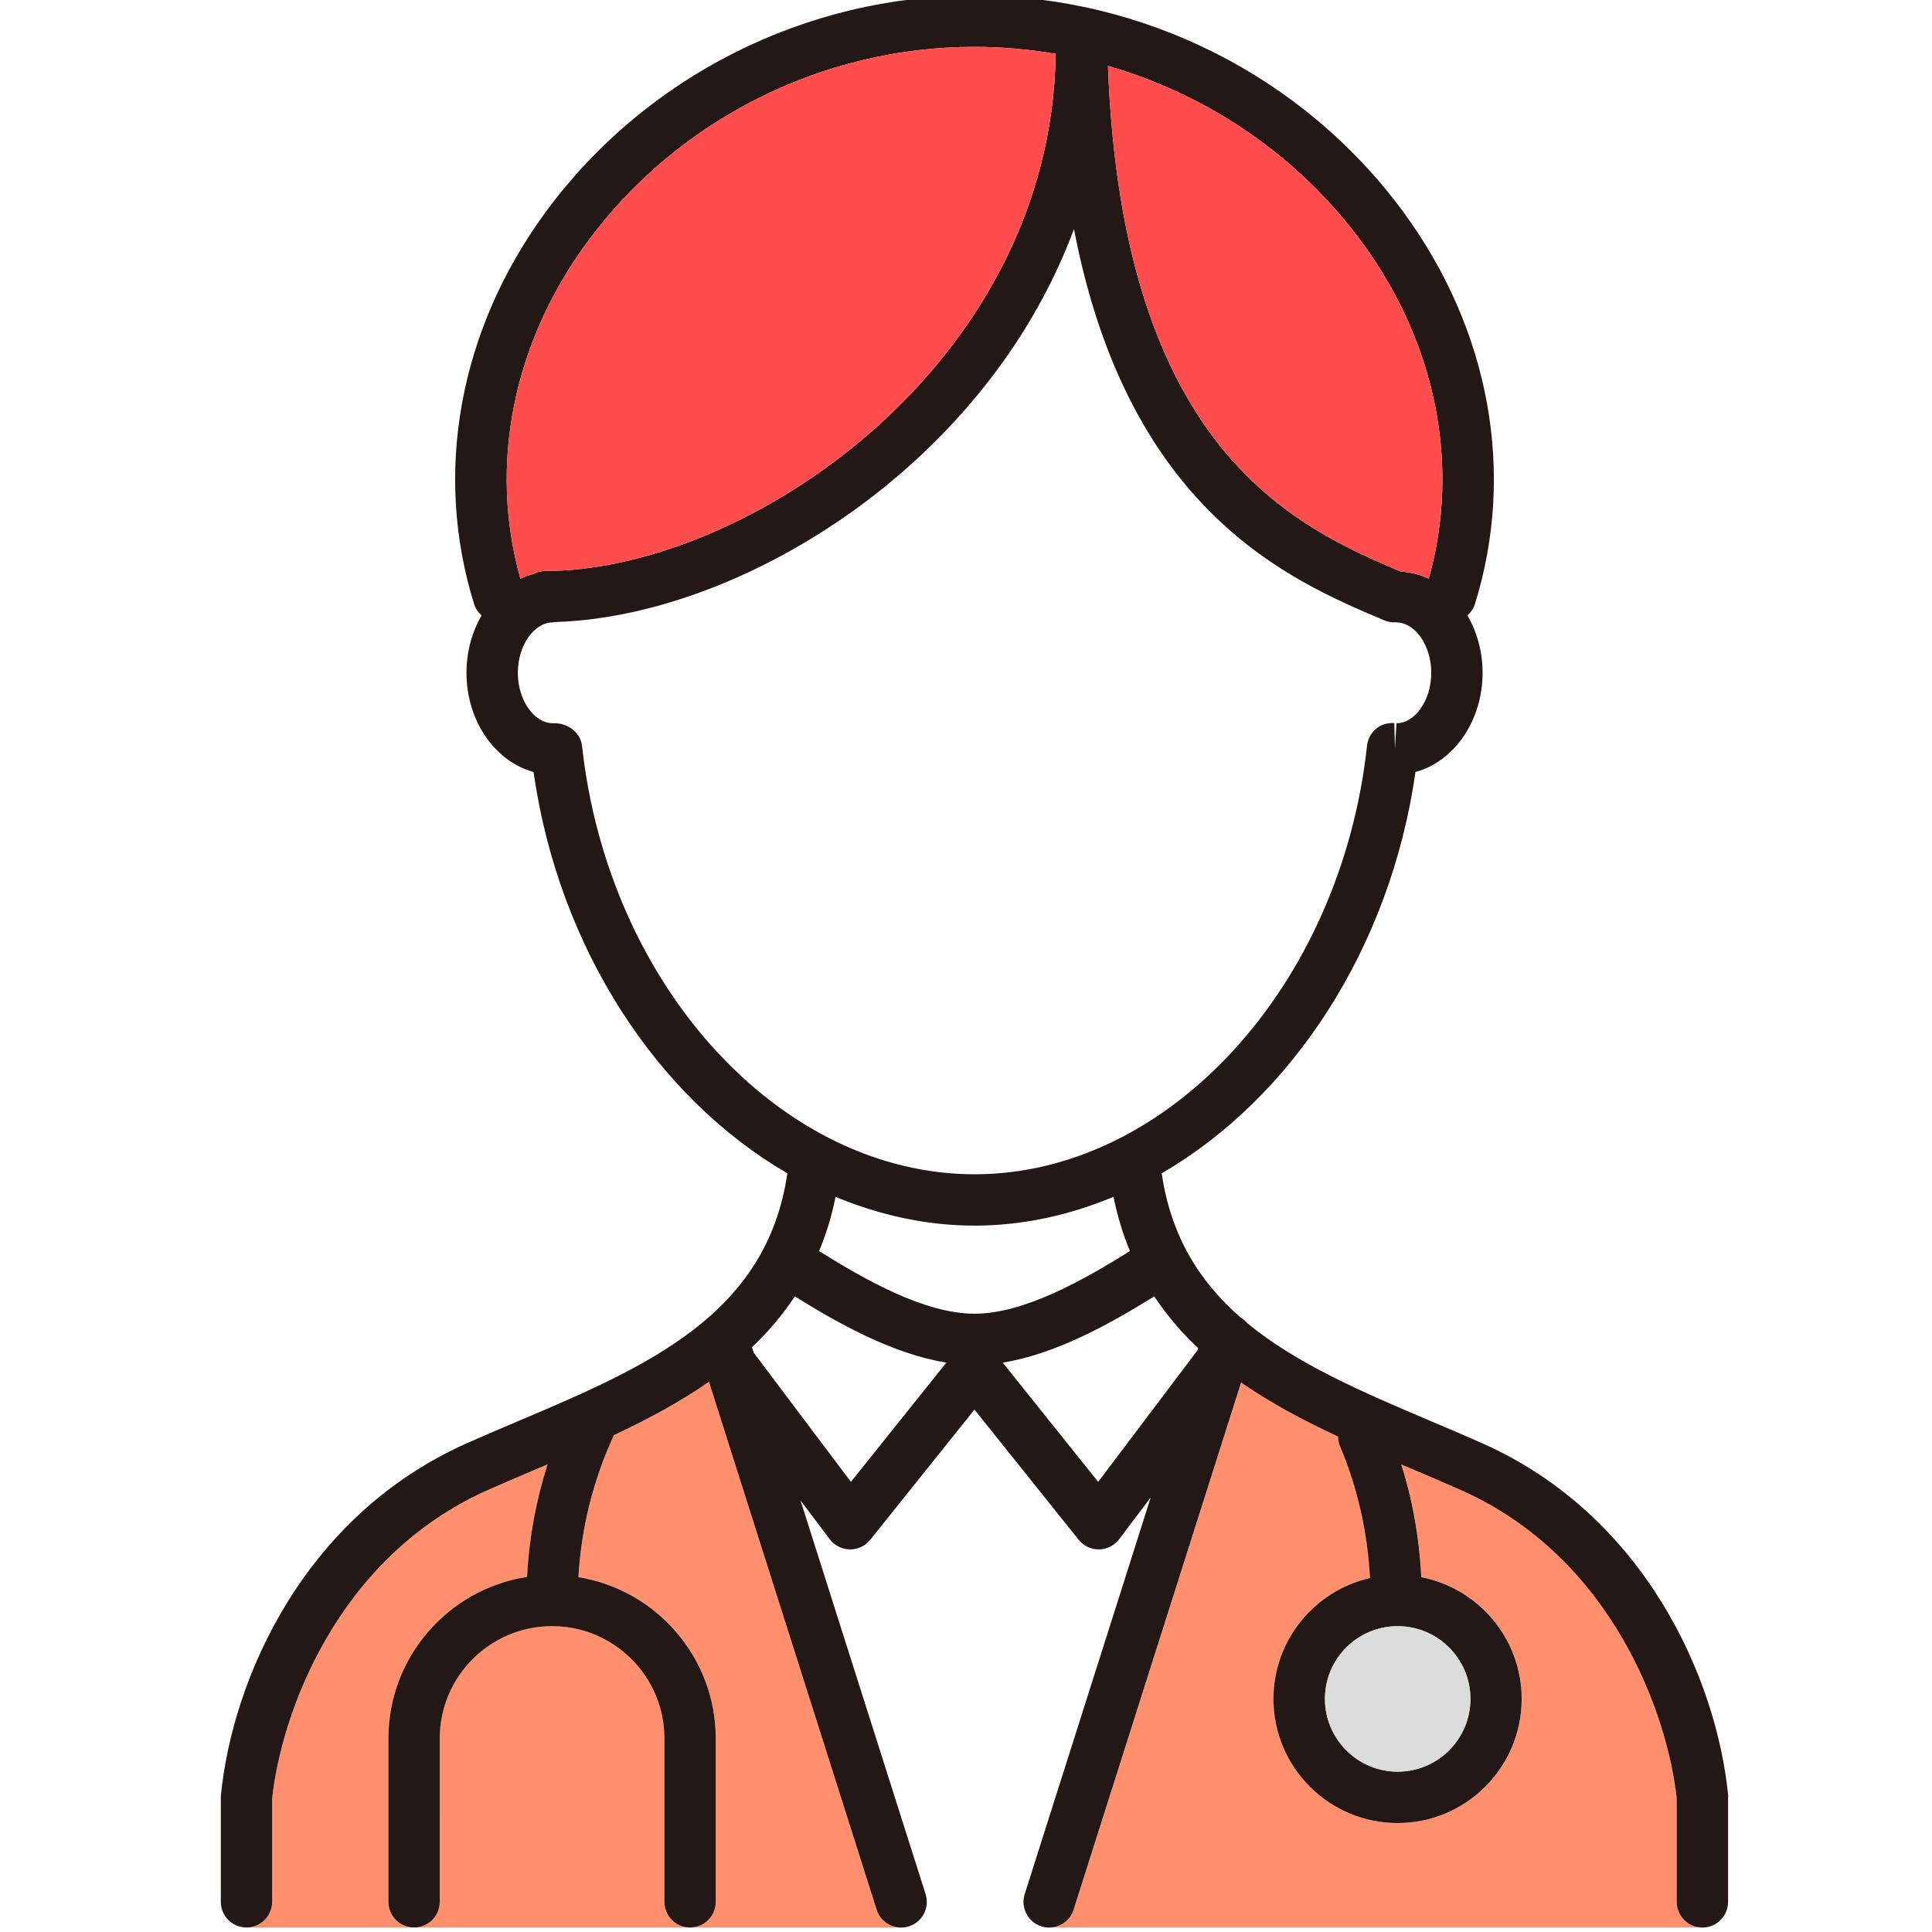 <?xml version="1.0" encoding="utf-8"?>
<!-- Generator: Adobe Illustrator 25.4.1, SVG Export Plug-In . SVG Version: 6.00 Build 0)  -->
<svg version="1.1" id="レイヤー_1" xmlns="http://www.w3.org/2000/svg" xmlns:xlink="http://www.w3.org/1999/xlink" x="0px"
	 y="0px" viewBox="0 0 60 60" style="enable-background:new 0 0 60 60;" xml:space="preserve">
<style type="text/css">
	.st0{fill:#FF8F6D;}
	.st1{fill:#231815;}
	.st2{fill:#FF4D4D;}
	.st3{fill:#DBDCDC;}
</style>
<g>
	<path class="st0" d="M32.586,59.861c0.338,0,0.652-0.217,0.76-0.556l5.201-16.37c0.937,0.648,1.964,1.19,3.01,1.677
		c0.002,0.099,0.02,0.2,0.06,0.297c0.552,1.304,0.855,2.681,0.933,4.097c-1.714,0.391-2.998,1.924-2.998,3.755
		c0,2.125,1.728,3.854,3.854,3.854c2.125,0,3.854-1.729,3.854-3.854c0-1.873-1.343-3.436-3.117-3.781
		c-0.061-1.197-0.262-2.37-0.623-3.502c0.096,0.041,0.192,0.082,0.287,0.122c0.527,0.223,1.052,0.446,1.567,0.675
		c4.714,2.095,6.427,6.99,6.702,9.584v3.205c0,0.44,0.357,0.797,0.797,0.797H32.586z M7.656,59.861c0.44,0,0.797-0.357,0.797-0.797
		v-3.205c0.275-2.594,1.988-7.489,6.702-9.584c0.515-0.229,1.04-0.452,1.567-0.675c0.094-0.04,0.19-0.081,0.285-0.122
		c-0.36,1.128-0.576,2.296-0.637,3.495c-2.434,0.376-4.306,2.479-4.306,5.017v5.074c0,0.44,0.357,0.797,0.797,0.797
		c0.44,0,0.797-0.357,0.797-0.797V53.99c0-1.923,1.565-3.488,3.488-3.488c1.923,0,3.489,1.565,3.489,3.488v5.074
		c0,0.44,0.357,0.797,0.797,0.797c0.44,0,0.797-0.357,0.797-0.797V53.99c0-2.523-1.851-4.617-4.265-5.01
		c0.088-1.536,0.46-3.015,1.102-4.41c1.027-0.482,2.034-1.018,2.952-1.657l5.208,16.393c0.108,0.339,0.422,0.556,0.76,0.556H7.656z
		 M45.666,52.761c0,1.246-1.014,2.26-2.26,2.26c-1.246,0-2.259-1.014-2.259-2.26c0-1.246,1.013-2.259,2.259-2.259
		C44.652,50.502,45.666,51.515,45.666,52.761z"/>
	<path class="st1" d="M53.668,55.737c-0.368-3.634-2.59-8.674-7.645-10.92c-0.524-0.232-1.057-0.459-1.593-0.686
		c-2.103-0.892-4.141-1.762-5.692-3.036c-0.057-0.069-0.124-0.126-0.203-0.173c-1.268-1.104-2.171-2.515-2.457-4.484
		c4.021-2.332,7.097-6.962,7.881-12.463c1.192-0.323,2.084-1.582,2.084-3.081c0-0.661-0.175-1.274-0.471-1.781
		c0.101-0.092,0.186-0.205,0.23-0.344c1.277-4.087,0.466-8.531-2.224-12.192c-3.092-4.206-8.069-6.716-13.314-6.716
		c-5.244,0-10.221,2.511-13.312,6.716c-2.691,3.662-3.502,8.105-2.225,12.192c0.044,0.14,0.129,0.253,0.23,0.344
		c-0.296,0.508-0.47,1.121-0.47,1.781c0,1.499,0.891,2.757,2.083,3.081c0.785,5.501,3.861,10.131,7.882,12.463
		c-0.641,4.41-4.385,6.01-8.352,7.693c-0.536,0.227-1.069,0.453-1.593,0.686c-5.055,2.246-7.278,7.286-7.645,10.92
		c-0.002,0.027-0.004,0.054-0.004,0.08v3.246c0,0.44,0.357,0.797,0.797,0.797c0.44,0,0.797-0.357,0.797-0.797v-3.205
		c0.275-2.594,1.988-7.489,6.702-9.584c0.515-0.229,1.04-0.452,1.567-0.675c0.094-0.04,0.19-0.081,0.285-0.122
		c-0.36,1.128-0.576,2.296-0.637,3.495c-2.434,0.376-4.306,2.479-4.306,5.017v5.074c0,0.44,0.357,0.797,0.797,0.797
		c0.44,0,0.797-0.357,0.797-0.797V53.99c0-1.923,1.565-3.488,3.488-3.488c1.923,0,3.489,1.565,3.489,3.488v5.074
		c0,0.44,0.357,0.797,0.797,0.797c0.44,0,0.797-0.357,0.797-0.797V53.99c0-2.523-1.851-4.617-4.265-5.01
		c0.088-1.536,0.46-3.015,1.102-4.41c1.027-0.482,2.034-1.018,2.952-1.657l5.208,16.393c0.108,0.339,0.422,0.556,0.76,0.556
		c0.08,0,0.161-0.012,0.242-0.037c0.419-0.133,0.651-0.582,0.518-1.002l-3.885-12.228l0.908,1.205
		c0.148,0.197,0.379,0.314,0.625,0.318c0.004,0,0.008,0,0.012,0c0.242,0,0.471-0.11,0.622-0.299l3.236-4.043l3.236,4.043
		c0.151,0.189,0.381,0.299,0.622,0.299c0.004,0,0.008,0,0.011,0c0.246-0.004,0.477-0.12,0.625-0.317l0.98-1.298l-3.914,12.32
		c-0.133,0.42,0.099,0.868,0.518,1.002c0.08,0.026,0.162,0.037,0.242,0.037c0.338,0,0.652-0.217,0.76-0.556l5.201-16.37
		c0.937,0.648,1.964,1.19,3.01,1.677c0.002,0.099,0.02,0.2,0.06,0.297c0.552,1.304,0.855,2.681,0.933,4.097
		c-1.714,0.391-2.998,1.924-2.998,3.755c0,2.125,1.728,3.854,3.854,3.854c2.125,0,3.854-1.729,3.854-3.854
		c0-1.873-1.343-3.436-3.117-3.781c-0.061-1.197-0.262-2.37-0.623-3.502c0.096,0.041,0.192,0.082,0.287,0.122
		c0.527,0.223,1.052,0.446,1.567,0.675c4.714,2.095,6.427,6.99,6.702,9.584v3.205c0,0.44,0.357,0.797,0.797,0.797
		s0.797-0.357,0.797-0.797v-3.246C53.671,55.791,53.67,55.764,53.668,55.737z M45.666,52.761c0,1.246-1.014,2.26-2.26,2.26
		c-1.246,0-2.259-1.014-2.259-2.26c0-1.246,1.013-2.259,2.259-2.259C44.652,50.502,45.666,51.515,45.666,52.761z M42.294,7.521
		c2.317,3.152,3.062,6.941,2.077,10.45c-0.27-0.13-0.563-0.2-0.867-0.22c-3.299-1.397-8.652-3.794-9.095-15.704
		C37.538,2.951,40.336,4.858,42.294,7.521z M18.237,7.521c2.792-3.798,7.289-6.066,12.028-6.066c0.851,0,1.693,0.076,2.52,0.218
		c-0.138,9.663-9.597,16.061-15.873,16.061c-0.13,0-0.247,0.038-0.355,0.093c-0.136,0.038-0.269,0.083-0.396,0.145
		C15.175,14.462,15.92,10.673,18.237,7.521z M18.076,23.165c-0.046-0.426-0.47-0.728-0.9-0.704c-0.593,0-1.094-0.718-1.094-1.566
		c0-0.849,0.501-1.567,1.094-1.567c0.017,0,0.032-0.009,0.049-0.01c3.637-0.103,7.88-1.987,11.157-4.978
		c2.301-2.1,3.981-4.568,4.971-7.226c1.69,8.79,6.721,10.918,9.635,12.151c0.102,0.043,0.207,0.063,0.31,0.063
		c0.011,0,0.022-0.004,0.033-0.005c0.008,0,0.015,0.005,0.024,0.005c0.593,0,1.094,0.718,1.094,1.567
		c0,0.849-0.501,1.566-1.081,1.566l-0.046,0.796l-0.021-0.801c-0.445-0.032-0.801,0.283-0.847,0.709
		c-0.814,7.46-6.168,13.303-12.189,13.303C24.244,36.468,18.89,30.624,18.076,23.165z M30.265,38.063
		c1.493,0,2.944-0.324,4.317-0.894c0.12,0.607,0.294,1.165,0.509,1.684c-1.398,0.873-3.267,1.946-4.827,1.946
		c-1.559,0-3.428-1.072-4.826-1.946c0.216-0.519,0.39-1.077,0.51-1.684C27.321,37.738,28.772,38.063,30.265,38.063z M26.426,46.02
		l-3.021-4.014l-0.053-0.166c0.5-0.47,0.944-0.997,1.333-1.579c1.319,0.82,3.024,1.786,4.705,2.056L26.426,46.02z M34.105,46.021
		l-2.964-3.704c1.668-0.268,3.362-1.223,4.705-2.057c0.396,0.594,0.853,1.131,1.366,1.609l-0.02,0.062L34.105,46.021z"/>
	<path class="st2" d="M42.294,7.521c2.317,3.152,3.062,6.941,2.077,10.45c-0.27-0.13-0.563-0.2-0.867-0.22
		c-3.299-1.397-8.652-3.794-9.095-15.704C37.538,2.951,40.336,4.858,42.294,7.521z"/>
	<path class="st2" d="M18.237,7.521c2.792-3.798,7.289-6.066,12.028-6.066c0.851,0,1.693,0.076,2.52,0.218
		c-0.138,9.663-9.597,16.061-15.873,16.061c-0.13,0-0.247,0.038-0.355,0.093c-0.136,0.038-0.269,0.083-0.396,0.145
		C15.175,14.462,15.92,10.673,18.237,7.521z"/>
	<path class="st3" d="M45.666,52.761c0,1.246-1.014,2.26-2.26,2.26c-1.246,0-2.259-1.014-2.259-2.26
		c0-1.246,1.013-2.259,2.259-2.259C44.652,50.502,45.666,51.515,45.666,52.761z"/>
</g>
</svg>
